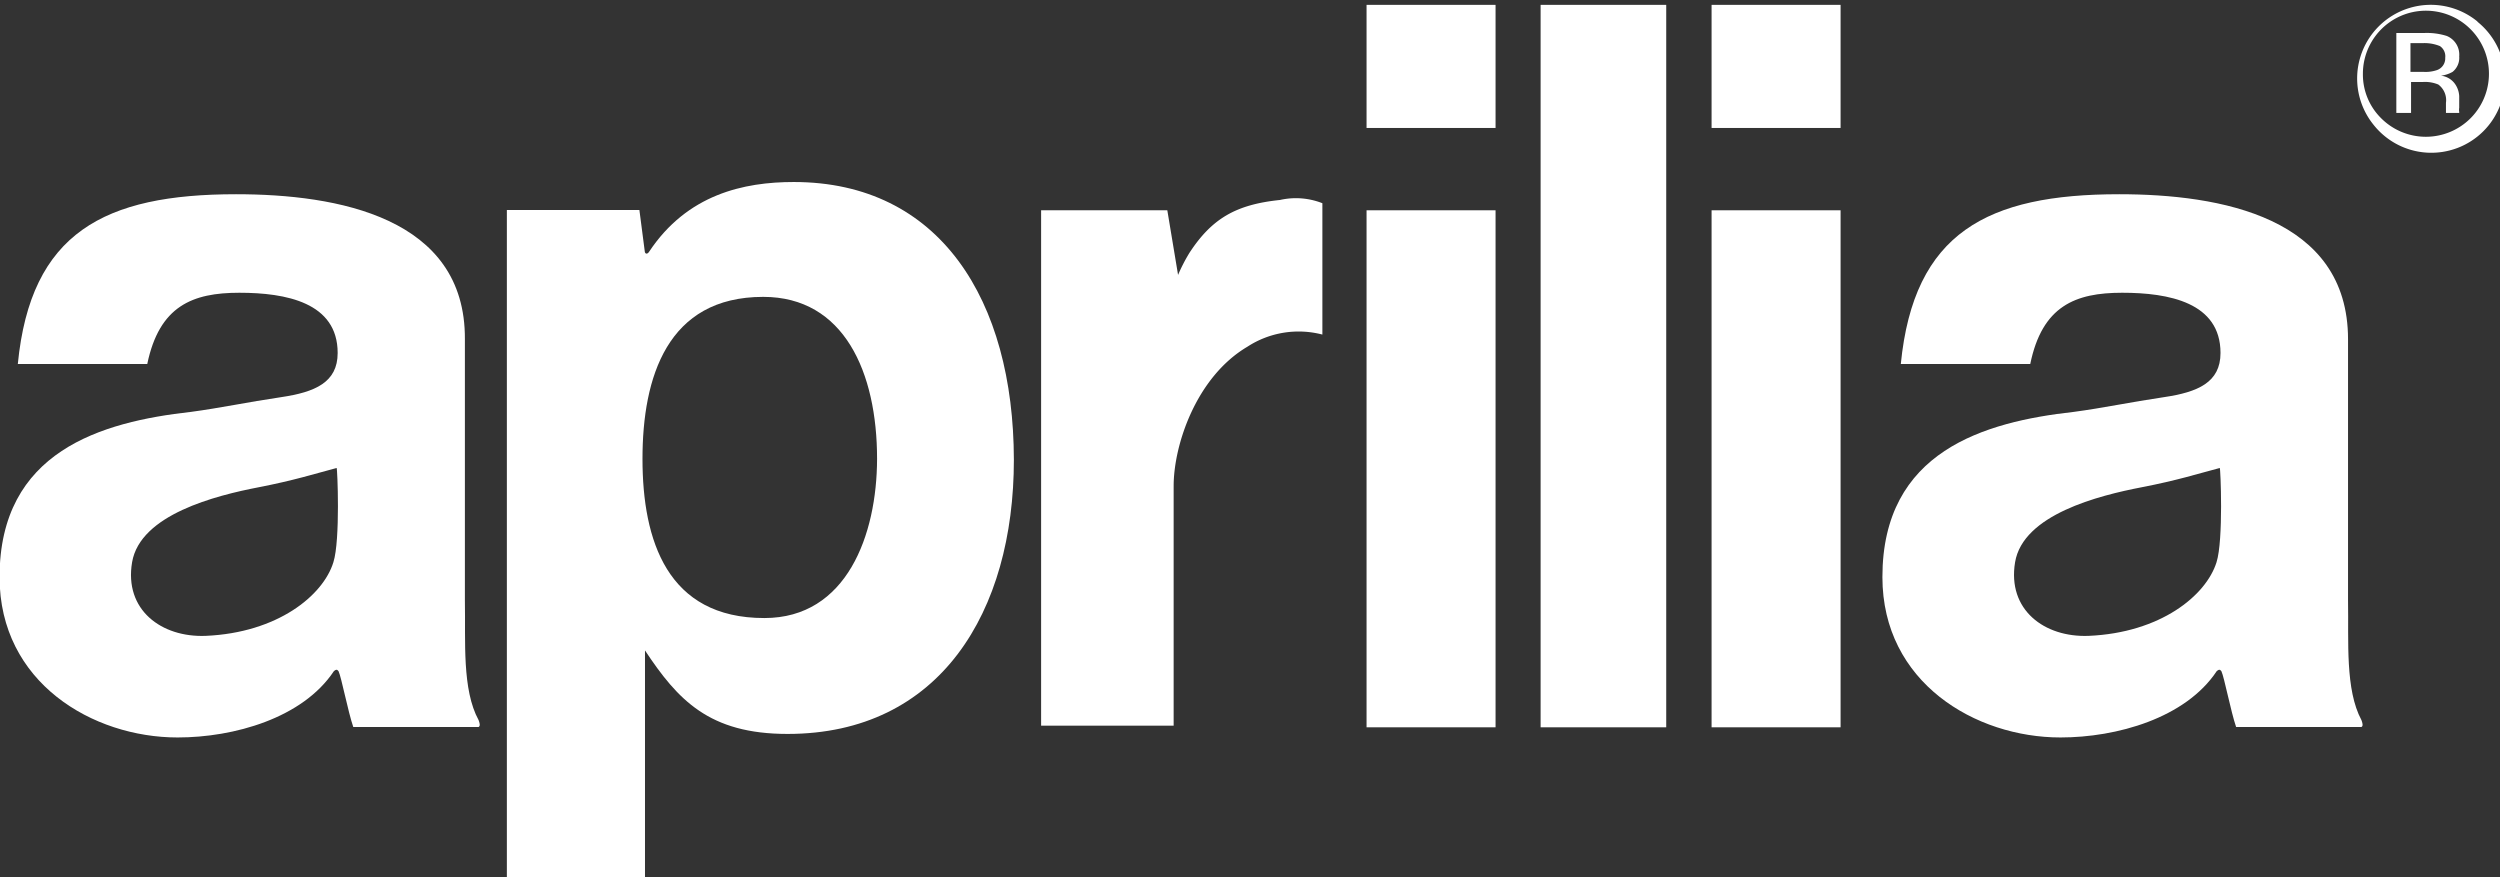 <svg id="Layer_1" data-name="Layer 1" xmlns="http://www.w3.org/2000/svg" viewBox="0 0 169.77 59.57"><rect x="0" y="0" width="169.77" height="59.57" fill="#333333" stroke="none"/><defs><style>.cls-1{fill:#fff;}</style></defs><title>Aprilia-Logo</title><path class="cls-1" d="M31.57,41.1V23.37c.05-8.3-8.68-9.85-15.54-9.85-8.94,0-13.95,2.6-14.82,11.53H10c.82-3.95,3.08-4.84,6.25-4.84s6.68.66,6.68,4.09c0,2-1.54,2.66-3.84,3s-4.16.74-6.12,1c-6.09.68-13,2.67-13,11.22,0,7.16,6.32,10.89,12.09,10.89,3.82,0,8.49-1.31,10.61-4.5.24-.22.29,0,.32,0,.2.43.64,2.74,1,3.79H32.5c.14-.07.06-.31,0-.47C31.37,47.16,31.62,43.89,31.57,41.1Zm-8.93-2.59c-.7,2.27-3.8,4.79-8.67,5-3,.12-5.55-1.76-5-5s5.69-4.53,8.59-5.09c2.42-.47,3.79-.91,5.3-1.31C22.91,32.06,23.12,37,22.64,38.51Z" transform="translate(0 -0.33)"/><path class="cls-1" d="M159.45,41.1V23.37c0-8.3-8.68-9.85-15.54-9.85-8.95,0-13.95,2.6-14.83,11.53h8.79c.81-3.95,3.07-4.84,6.24-4.84s6.68.66,6.68,4.09c0,2-1.54,2.66-3.84,3s-4.16.74-6.12,1c-6.09.68-13,2.67-13,11.22,0,7.16,6.32,10.89,12.09,10.89,3.82,0,8.49-1.31,10.61-4.5.24-.22.29,0,.32,0,.2.43.64,2.74,1,3.79h8.51c.14-.07.06-.31,0-.47C159.25,47.16,159.5,43.89,159.45,41.1Zm-8.93-2.59h0c-.71,2.27-3.81,4.79-8.68,5-3,.12-5.54-1.76-5-5s5.69-4.53,8.59-5.09c2.43-.47,3.79-.91,5.31-1.31C150.79,32.06,151,37,150.52,38.51Z" transform="translate(0 -0.33)"/><path class="cls-1" d="M53.9,12.69c-3.38,0-7.24.83-9.83,4.75-.12.17-.25.13-.28,0l-.37-2.85h-9V59.9H43.8V44.5c2.23,3.36,4.35,5.67,9.68,5.67,10.35,0,15.37-8.29,15.37-18.62C68.83,20.7,63.82,12.69,53.9,12.69Zm-2,29.61c-6.59,0-8.27-5.27-8.27-10.81s1.68-11,8.2-11c5.49,0,7.73,5.12,7.73,11C59.55,36.66,57.5,42.3,51.91,42.3Z" transform="translate(0 -0.33)"/><path class="cls-1" d="M86.92,13.91c-3,.31-4.64,1.27-6.16,3.61A11.66,11.66,0,0,0,80,19l-.73-4.39H70.7v35h9V33.34c0-2.81,1.54-7.41,5-9.46a6.38,6.38,0,0,1,5.1-.83V14.13A4.89,4.89,0,0,0,86.92,13.91Z" transform="translate(0 -0.33)"/><rect class="cls-1" x="92.8" y="0.33" width="8.76" height="8.36"/><rect class="cls-1" x="92.8" y="14.28" width="8.76" height="35.11"/><rect class="cls-1" x="116.23" y="0.33" width="8.76" height="8.36"/><rect class="cls-1" x="116.23" y="14.28" width="8.76" height="35.11"/><rect class="cls-1" x="104.62" y="0.33" width="8.53" height="49.06"/><path class="cls-1" d="M168.25,1.8h0a5,5,0,0,0-7.07,7,5,5,0,1,0,7.05-7Zm-.48,6.56a4.29,4.29,0,0,1-6.07,0,4.17,4.17,0,0,1-1.24-3,4.28,4.28,0,1,1,7.31,3Z" transform="translate(0 -0.33)"/><path class="cls-1" d="M167,4.16a1.37,1.37,0,0,0-.85-1.39,4.49,4.49,0,0,0-1.5-.2h-1.92V8h1V5.9h.77a2.34,2.34,0,0,1,1.08.17,1.32,1.32,0,0,1,.52,1.24v.43l0,.18V8H167l0-.07a.86.86,0,0,1,0-.28v-.8a1.58,1.58,0,0,0-.3-.84,1.35,1.35,0,0,0-.94-.54,2.1,2.1,0,0,0,.79-.26A1.22,1.22,0,0,0,167,4.16Zm-1.51.93a2.41,2.41,0,0,1-.92.12h-.88V3.26h.83a2.75,2.75,0,0,1,1.17.2.83.83,0,0,1,.36.79A.84.84,0,0,1,165.49,5.09Z" transform="translate(0 -0.33)"/></svg>